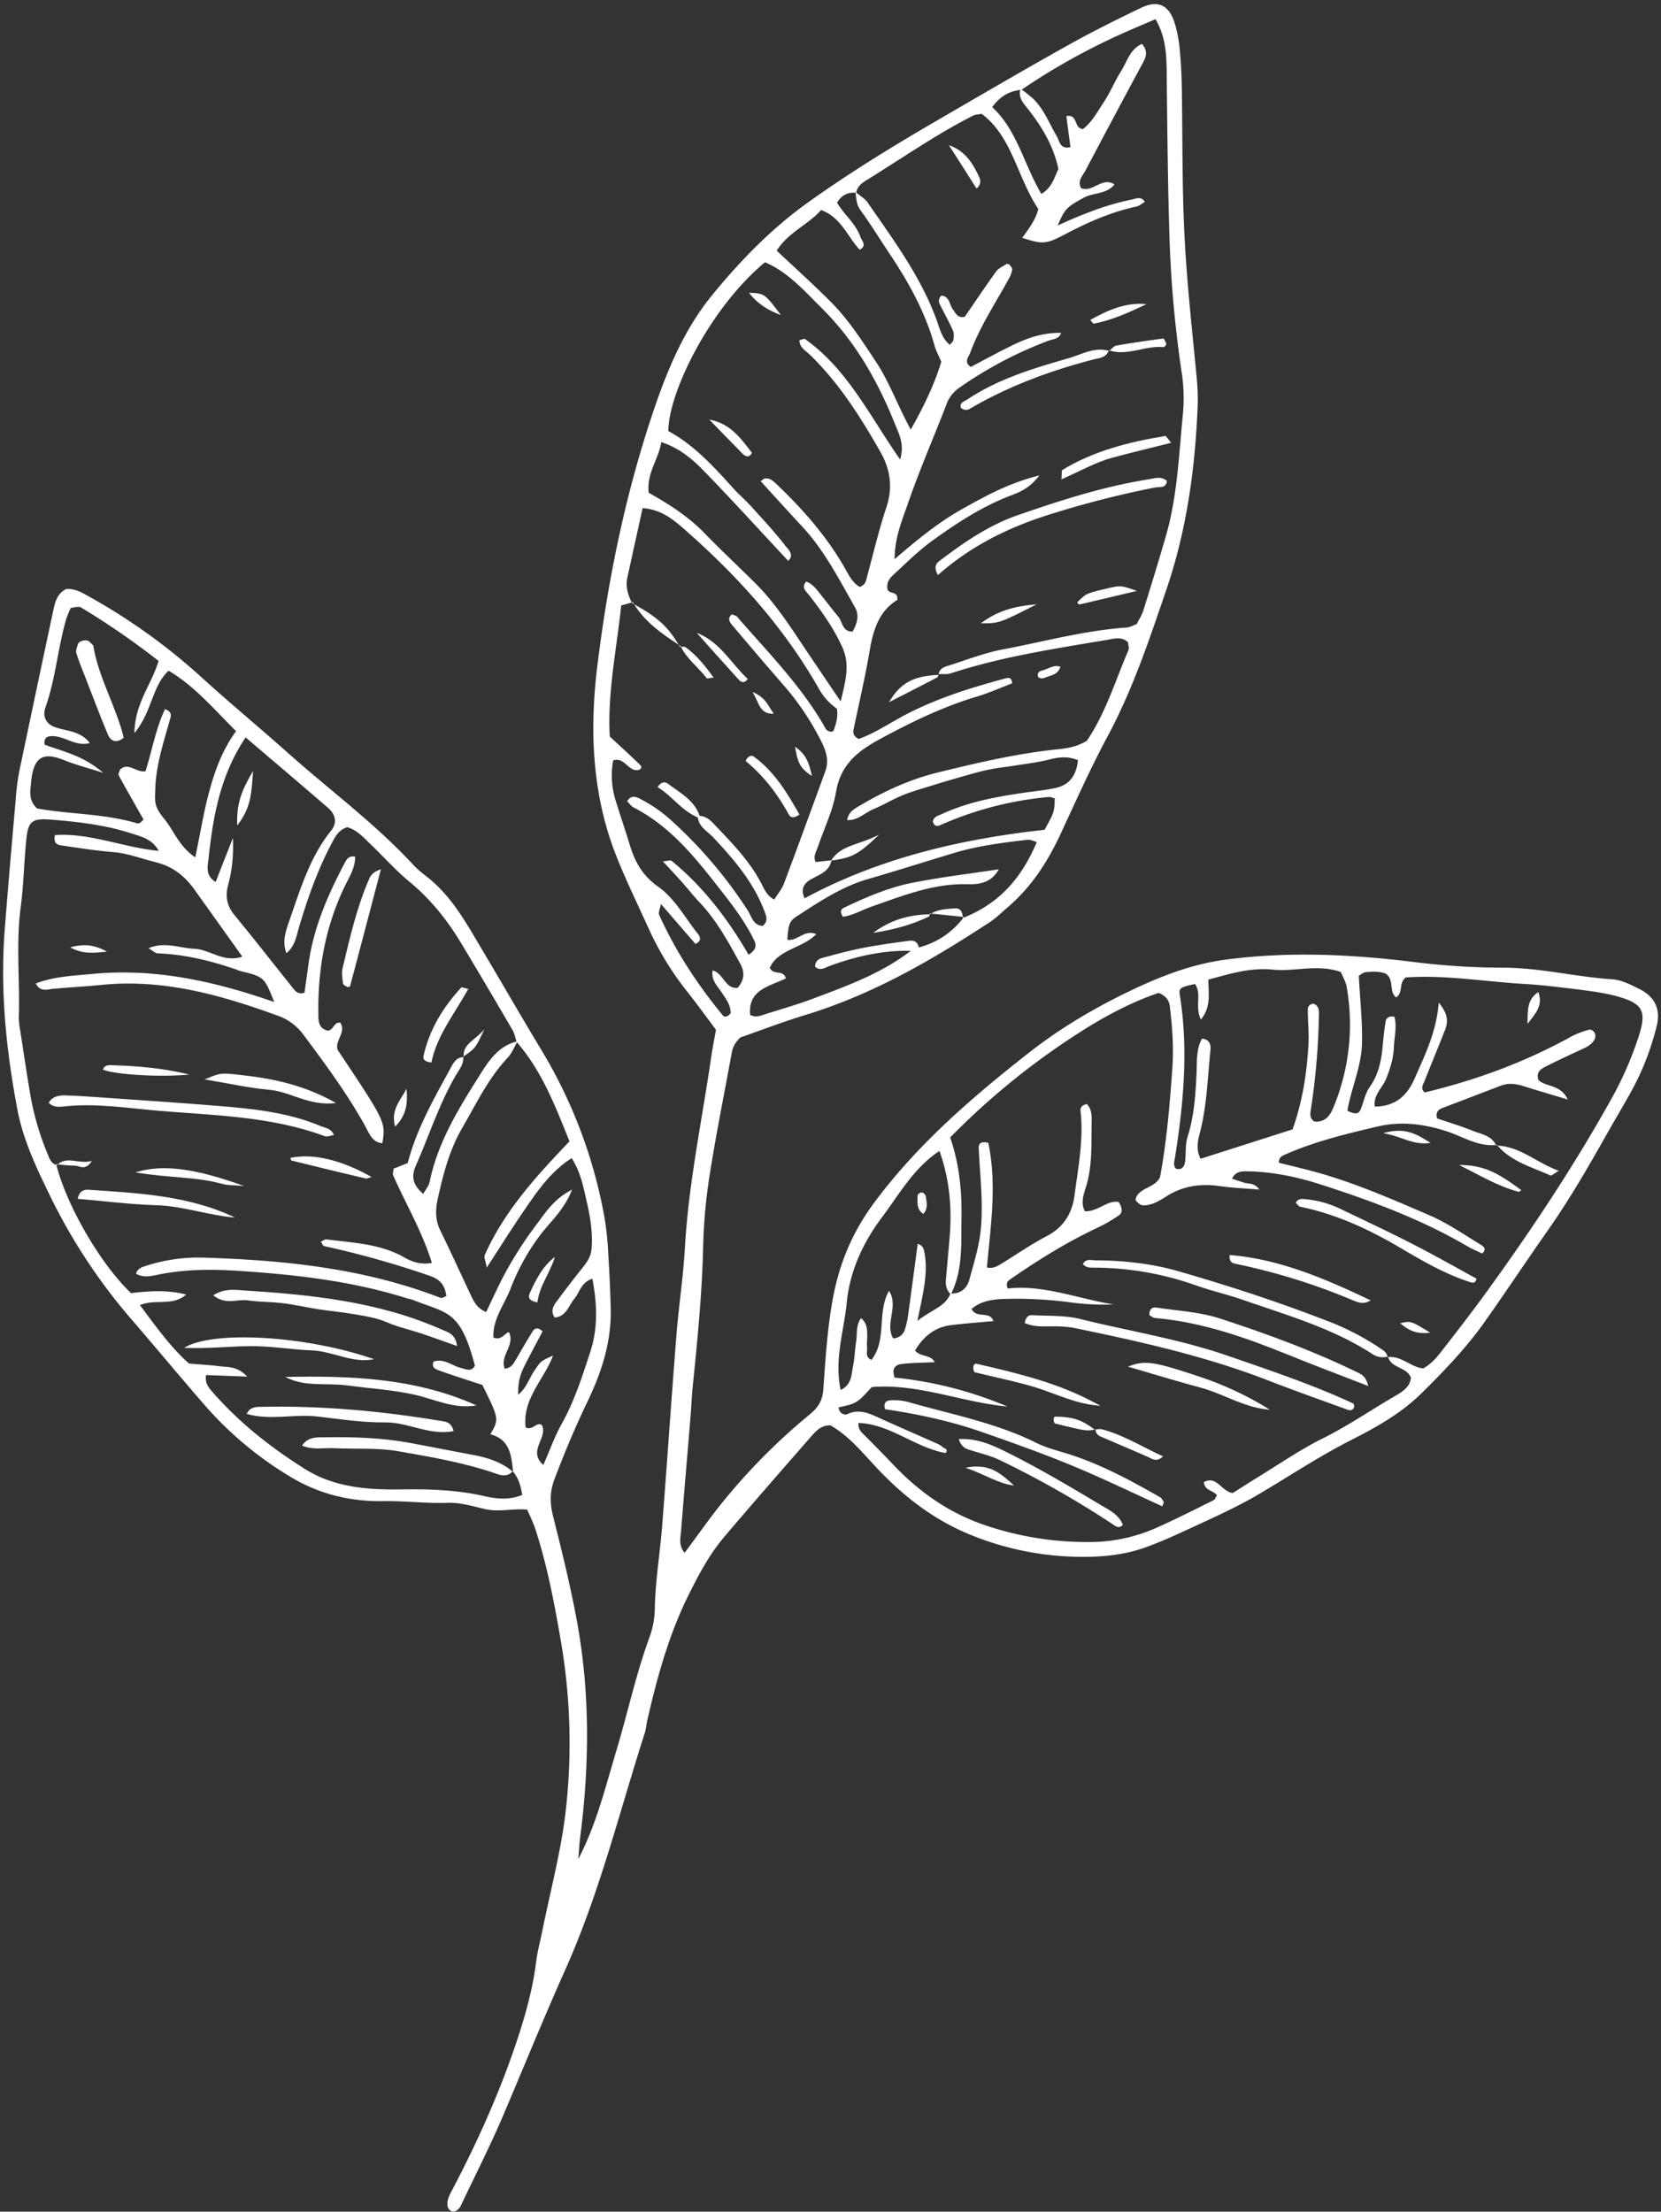 <?xml version="1.0" encoding="UTF-8" standalone="no"?><svg xmlns="http://www.w3.org/2000/svg" xmlns:xlink="http://www.w3.org/1999/xlink" data-name="Layer 1" fill="#ffffff" height="1310.1" preserveAspectRatio="xMidYMid meet" version="1" viewBox="29.0 8.1 984.0 1310.1" width="984" zoomAndPan="magnify"><rect x="29.0" y="8.1" width="984.0" height="1310.1" fill="#333333" stroke="none"/><g data-name="12" id="change1_1"><path d="M1000.09,593.9c-5.11-2.51-10.22-5.31-16.18-5.71-21.63-1.44-42.77-6.91-64.67-6.86a437.09,437.09,0,0,1-53.48-3.49c-36.87-4.47-73.54-6.21-110.61-1.3-19.41,2.57-37.2,9.34-54.3,17.39C679,604.24,658,616.44,638.64,631.61c-33.79,26.54-66.08,54.27-91.88,89.07-12.9,17.38-20.67,36.13-24.51,57.4-3.2,17.74-4.23,35.52-5.54,53.35-.46,6.17-2.94,10.38-7.88,14.4a363.13,363.13,0,0,0-51.26,51.49c-8,9.76-15.2,20.21-23,30.61-3.81-4.55-2.39-9-2.06-13.16,1.72-22.24,3.67-44.46,5.5-66.69.52-6.33.76-12.68,1.4-19,2.77-27.28,5.47-54.54,6.13-82a321.66,321.66,0,0,1,3.72-42c3.75-24,8.54-47.76,12.92-71.62.57-3.11.85-6.37,5.43-10.82,11.31-3.93,25-9.2,39-13.47,39.53-12.06,74.77-32.5,109-55,3.7-2.45,6.89-5.69,10.29-8.58,13.89-11.81,23.52-26.65,31.16-43,9.18-19.67,18-39.55,28.27-58.66C700.21,416.17,710,386.54,720.1,357c12-35.24,17-71.86,18.43-109,.34-9-.75-17.83-1.62-26.74-2.48-25.38-5.16-50.79-6.33-76.25-1.3-28-1-56.15-1.45-84.23-.14-7.67-.43-15.36-1.21-23A77.57,77.57,0,0,0,724.66,21c-3.37-10-9.94-12.91-19.44-8.37-15,7.16-29.82,14.6-44.29,22.69-26.21,14.67-52.15,29.82-78.11,44.92C557.4,95,532.39,110.43,508.41,127.48c-22.06,15.67-40.88,35-57.82,55.81C432.2,205.9,422,233.13,413.15,260.53c-14.89,46.35-24.39,94-30.3,142.27A300.79,300.79,0,0,0,380.49,439c0,25.74,3.81,51,13.21,75.09,5.8,14.87,12.88,29.24,19.47,43.8a178.48,178.48,0,0,0,22.91,37.56c5.94,7.48,11.52,15.25,17.07,22.63-1,5.71-2,10.66-2.75,15.66-5.48,37.91-13.54,75.46-15.67,113.87-1,17.17-3.65,34.25-5,51.41-3,37.6-5.49,75.24-8.45,112.85-1.3,16.55-4.12,33-4.37,49.64a52.35,52.35,0,0,1-3.28,16.84c-7.91,21.65-12.72,44.18-19.32,66.19s-12,44.29-22.72,64.8c.38-4.43.59-8.88,1.16-13.28,5.49-42.71,5.84-85.4-2-127.84-3.81-20.68-8.84-41.17-14-61.57-1.95-7.75-2.2-14.51.71-22.26,5.86-15.56,12.25-30.8,19.47-45.8,8.35-17.34,14.36-35.58,13.87-55.25q-.42-16.27-1.46-32.54a180.74,180.74,0,0,0-2.13-20.93A290.57,290.57,0,0,0,349.68,630c-11.88-19.68-23.35-39.61-35.09-59.37-8.47-14.25-16.45-28.89-29.06-40.14-3.81-3.4-8.17-6.27-11.61-10-22.62-24.51-49.5-44.24-74.27-66.32-16.66-14.86-33.91-29.09-50.47-44.14A355,355,0,0,0,82.51,361.9c-4.45-2.47-8.82-5.3-14.32-4.87-6,3-6.77,8.89-8,14.45q-10,46.86-19.82,93.76a146.26,146.26,0,0,0-2.13,17.13c-2.22,25.48-4.48,51-6.44,76.47-2.77,35.91.84,71.43,7.54,106.67,3.25,17.06,10.42,32.63,18,48.25a339.75,339.75,0,0,0,49,75.24c15.05,17.39,29.69,35.13,44.81,52.46a211.84,211.84,0,0,0,50,41.5c16.53,10,35.09,14.67,54.8,14.35,12.76-.2,25.56,1.43,38.29,1,8-.25,15.11,2.18,22.51,3.79,8.17,1.78,16.4-.59,24.61.25,1.76,4.18,3.48,7.59,4.67,11.18,7,21.3,11.2,43.27,15,65.33A355.52,355.52,0,0,1,364,1082c-2.81,23.41-9,46.41-13.66,69.6-1.26,6.25-2.95,12.44-3.74,18.75-2.18,17.24-7,33.81-12.56,50.13-9.9,29-22.5,56.92-36.74,84.09-1.75,3.35-3.92,6.74-3.06,10.79a4.19,4.19,0,0,0,2.29,2.63,4.37,4.37,0,0,0,3.37-.7,7.57,7.57,0,0,0,2.27-3c8.46-17.85,17.44-35.48,25.16-53.64,12.22-28.78,24-57.71,36.77-86.28,20.11-45,31.88-93,46.88-139.75.78-2.42.93-5,1.5-7.52,5.84-25.56,12.74-50.7,24.53-74.38,6-12.09,12.3-23.91,21-34.19,16.94-20,34.22-39.69,51.45-59.44,2.91-3.33,6-6.79,11.46-6.68,10.48,5.9,18.28,15.32,26.48,24.13,16.73,18,35.38,32.53,58.73,41.59a175,175,0,0,0,59.69,12.11c14.19.38,28.08-.68,41.43-5.42,9-3.19,17.74-7.2,26.43-11.22,13.88-6.42,27.81-12.59,41.11-20.44,18.1-10.68,35.61-22.36,54.45-31.93,14.72-7.48,29.47-15.67,41.46-27.43,13.69-13.42,27-27.31,38.07-43,12.52-17.75,24.54-35.84,37-53.61,12.87-18.31,24.05-37.63,35-57.09,5.33-9.42,10.95-18.69,16.08-28.22a159.26,159.26,0,0,0,13.53-35.77C1013.05,606,1009.32,598.45,1000.09,593.9ZM599.73,551.74a48.17,48.17,0,0,1-26.48,17.6c-.42-3.14-2.72-4.3-5.33-4-9.35,1.24-18.71,2.53-28,4.33-8,1.56-15.93,3.75-23.83,5.87-2.39.64-4.27,2.24-4.23,5.18,3.05,2.81,5.83.56,8.67-.47,15.51-5.62,31.37-9.32,48-8.9-17.48,13.49-38,20.83-58.31,28.47-9,3.36-18.21,6-27.34,8.87-3,.94-5.91,2.48-9.49.59-1.42-15.17,11.79-16.94,21.17-21.62-1.56-5.58-7.44-1.44-9.52-6.35,5.15-11,18.8-11.2,27.51-19.81-7-3.15-11.39,4.49-17.14,3.24.67-8.9,1.13-11,5.73-13.93,13.38-8.66,26.62-17.56,42.25-22.05,17.14-4.93,34.12-10.4,51.21-15.51,14.08-4.21,28.63-6,43.17-7.7,1.72-.2,3.59.85,5.44,1.33C633.7,529.55,619.87,543.74,599.73,551.74ZM633.4,61.38c-1.12,4.69,1.86,7.86,4.52,11.21,8.4,10.59,15.18,22,18.09,35.58-2.4,5-3.61,10.86-10.08,14.82-10.26-17.23-14.33-37.73-29.14-51.45C621.78,64.81,627.1,62.13,633.4,61.38Zm-89.82,52.68C564.15,101.34,584,87.47,605.67,76.5c1.08-.55,2.46-.51,4.85-1,18.18,13.59,21,37.51,33.56,56.34-1.19,5.66-5.22,11.39-9.5,17.14,11.85,3.77,13.8,4,25-1.9,13.6-7.18,27.46-13.39,42.57-16.61,1.77-.37,3.32-1.78,5.09-2.78-2.31-3.65-5.24-1.88-8-1.32-14.88,3-28.95,8.58-43.64,15.3,4.36-10.33,5.68-11,15.18-16.32,5.87-3.31,13.69-2,18.44-8-7.38-4.78-12.82,5-19.74,2.2-2.43-4.24.88-7.24,2.54-10.4q16.88-32,34.06-63.87c1.87-3.48,3.17-6.81-.56-11.18-7.19,3.19-8.83,10.55-12.37,16.13-3.74,5.89-6.34,12.51-10.2,18.31s-7.1,12-12.39,16c-5.66-.43-2.69-9-9.83-7.65.79,6,1.59,12.06,2.41,18.33-6.18,1.55-6.49-3.65-8-6.24-4.55-7.64-7.59-16.23-14.23-22.52a82.63,82.63,0,0,0-6.61-5.28A387,387,0,0,1,694,27.9c6.26-2.81,12.6-5.46,19.55-8.45,5.71,9.88,6.47,19.79,6.59,30,.4,33.77.63,67.55,1.75,101.3a686,686,0,0,0,7.18,78.1,100.58,100.58,0,0,1,.67,24.81c-2.38,24.14-3.27,48.5-10.06,72-4.25,14.71-8.74,29.34-13.32,43.94-.93,3-2.72,5.67-4,8.22-2.41.85-4.15,1.92-6,2-24.94,1.75-49,8.39-73.45,13-11.2,2.13-22,6.45-32.93,9.88-2.33.73-4.51,1.91-4.88,4.71,2.39-.09,4.93.26,7.13-.45,30.51-9.95,62.12-14.69,93.62-20,3.59-.61,7.57-1.87,11.41,1.57.08,1.34.8,3.39.17,4.86-7.77,18.15-13.5,37.27-24.57,53.51-5.43,3.4-11.15,4.4-16.82,5-24.2,2.46-47.8,8-71.34,13.76-16.88,4.14-32.55,11.38-47.43,20.31-2.64,1.58-5.52,3.22-6.44,7.92,6.31.31,10.39-4.29,15.26-6.31,5.9-2.45,11.4-5.83,17.3-8.28,5.29-2.19,10.86-3.73,16.34-5.45,6.09-1.9,12.21-3.74,18.35-5.48,5.53-1.57,11-3.21,16.67-4.37s11.36-1.72,17-2.64c6.29-1,12.66-1.76,18.81-3.35,5.71-1.47,11.08-2.07,17,.37-.85,9.2-5.09,14.82-13.59,16.57-6.23,1.29-12.6,1.89-18.91,2.82-16.47,2.43-32.79,5.44-48,12.52-2.17,1-5,1.48-5.41,4.56,1.21,3.89,3.83,2.25,5.89,1.36a202.73,202.73,0,0,1,62.8-16c1.14-.11,2.35.51,3.53.8-.29,8.17-.29,8.17-6.06,18.62-49.58,5.51-97.62,16.61-142.11,40.57-2.55-5.21-.71-8.71,3.78-11.26,4.88-2.78,10.74-4.47,12.08-11.09,12.06-1.63,16-3.57,28.22-15.35-11.77,6.24-22.38,5.93-28.31,15.23l-9.26,1c-1.64-3.26.32-6.1,1.32-9,3.68-10.89,8.9-21.52,10.78-32.7,2.67-15.89,12.74-23.95,25.53-30.89,18.58-10.08,37.47-19.31,57.81-25.39,7.21-2.15,14.12-5.27,20.93-7.86-.16-3.26-1.77-3.48-3.7-3-22.25,6-44.15,12.81-64.36,24.27-7.66,4.34-15.23,9.05-22.86,11.66-4.11-2.19-3.18-4.69-2.67-7.16,3.13-15,6.65-30,9.2-45.07,2.09-12.34,5.56-23.55,16.35-30.07.74-5.65-5.16-3.18-5.8-6.51-.69-3.61,1.13-6.25,3.43-8.36,7.53-6.89,14.8-14.21,23-20.15,14.51-10.47,29.47-20.31,46.38-26.77,5.63-2.15,11.48-4.46,17.16-12-18.23,4.57-32,12.23-45.75,19.94-13.94,7.82-26.29,17.89-40,29.66.14-13.17,4.45-22.94,7.77-32.59,6.85-19.9,15.3-39.24,22.89-58.9a20.4,20.4,0,0,1,7.83-10.15A237.85,237.85,0,0,1,649.91,210c2.86-1.1,6.52-.93,7.7-4.75-9.25,0-17.34,1.82-28.19,7.06-8.61,4.16-17,8.8-25.31,13.14-4.3-3-1.34-5.69-.38-8.3,5.76-15.7,15.07-29.54,23-44.1a15,15,0,0,0,1.91-5.24c.11-1-1-2.18-1.84-3.09a1.9,1.9,0,0,0-1.83-.06c-2.06,1.35-4.56,2.46-5.93,4.36-6.33,8.77-12.34,17.78-18.45,26.69-4.14,1.12-5.41-2.06-7.25-4.58-2-2.79-1.82-7.53-6.65-7.92a4.2,4.2,0,0,0-.89,5.25c2.57,5.14,5.38,10.17,7.73,15.41.72,1.6.53,3.75.28,5.59-.14,1-1.3,1.8-2.14,2.89-4.78-3.89-6-9.72-7.93-15-9.35-25.58-25.47-47.13-40.69-69.21-1.66-2.41-4.46-4-6.82-6C537,117.94,540.48,116,543.58,114.06Zm-28.13,18.42c11.95,4.56,15.6,15.77,22.86,23.57,4.5-2.54,1.25-5.19.42-7.6-2.78-8-9.76-13.28-13.83-20.27,2.69-4.62,6.39-6.18,11-5.92.33,3.61.5,7.07,2.9,10.39,6,8.26,11.34,17,17,25.45,11.39,17,21.33,34.78,26.84,54.72.84,3,2.41,5.88,4,9.56-4.08,13.39-10.25,26.36-18.09,40.16-7.77-14.06-12.55-28-20.69-40.26s-16.06-24.64-26.43-35.1c-10.22-10.32-21.06-20-32.29-30.61C496.15,145.5,507.94,141.16,515.45,132.48ZM420.74,270c10.65,3.42,18.39,10,25.3,17.1,16.89,17.4,33.21,35.36,49.88,53.22,4-3.67-.26-7.07-1.84-9.13-6.22-8.07-13.22-15.56-20.08-23.13-3.42-3.77-7.35-7.1-10.76-10.89-11.56-12.83-23.18-25.58-38.3-33.71,0-22.86,24.7-73.08,57.25-100,13.6,5.75,23.26,16.91,33.59,27.14,19.91,19.71,33.41,43.52,43.67,69.31,2.24,5.64,5.46,11.37,2.8,20.4C544.12,254.28,531,226.78,506,209c-.65-.46-2.24.39-3.43.64.1,4.38,3.8,6.24,6.37,8.73,17.16,16.7,29.77,36.63,41.53,57.25,6,10.58,7.58,21.14,3.63,33-4.44,13.31-7.6,27-11.33,40.6-.65,2.38-.66,5.14-4.44,6.57-4.66-2.64-6.87-7.84-9.67-12.63-10.77-18.35-24.68-34.14-40.09-48.69-1.84-1.73-3.79-3.4-6.61-2.89-.57.11-1.06.69-2.33,1.56,8.15,8.91,16.15,17.81,24.32,26.55,13.27,14.19,22,31.31,31.47,48,2.92,5.16,1.24,9.74-1.33,14.54-6.09.16-5.91-5.71-8.47-8.82-3.26-3.94-6.36-8-9.55-12-2.69-3.37-5.08-7.09-9.43-8.82-3.25,3.6.09,6,1.79,8.18,7.47,9.62,14.45,19.4,19.53,30.63,4.65,10.27,2.13,19.41-.92,32.21-9.53-14.11-17.27-25.46-24.89-36.9-7.81-11.72-15.79-23.31-25.84-33.29s-20.27-19.51-30.06-29.6-21.64-17.5-32.95-23.81C412,288.06,419.14,280.38,420.74,270ZM419.48,550c-.61-1.35.52-3.47,1.06-6.42L441,567.25c3.7-1.77,3-4,1.39-6.06-7.56-9.47-13.75-21-23.28-27.69s-14-14.87-17.08-25.06c-2.56-8.56-5.51-17-8.12-25.55a49.71,49.71,0,0,1-1.66-24.38c7-2.19,9,7.15,15.19,5.64,1.5-.51,2-1.75.8-2.94-5.46-5.28-11.08-10.41-18-16.83-1.47-25.38,4-51.59,6.78-77.63L403.2,365c-2.12-4.6-3.71-9.32-2.6-14.47,2.95-13.64,6-27.26,9.09-41.44,10.69.78,17.78,6.42,24.27,12.11,31.41,27.48,59.23,58.13,80,94.6a35.44,35.44,0,0,0,10.86,12.14c.76,4.86-.55,9.09-2.12,13.23a3.66,3.66,0,0,1-4.71-1.7c-13.91-24.74-33.84-44.71-52.2-65.92-.7-.82-2.09-1-3.16-1.56-2.9,2.24-1.45,4.53.18,6.46,9.9,11.71,19.82,23.4,29.89,34.95a159.15,159.15,0,0,1,23.35,34.93c2.63,5.39,4,10.8,1.89,16.61-8.1,22.17-16.16,44.36-24.48,66.45-1.3,3.45-3.85,6.42-5.79,9.57-4.3-2.26-5.77-5.88-7.51-9.27-7.12-13.84-18-24.7-28.52-35.8-2.19-2.31-4.73-4.31-8.18-4.5-3.07-9.08-11.11-13.33-18.11-18.58-2-1.53-4.13-2.33-6.8,1.56,8.58,5.13,14.2,14,23.86,17.93.68,5.75,5.7,8.19,9.11,11.82,12.28,13.1,23.92,26.62,30.36,43.76.89,2.36,1.93,4.74.35,7.21a12.68,12.68,0,0,1-1.33,1.48c-5.67-.24-6.59-5.46-8.82-9A267,267,0,0,0,427.66,495a84.89,84.89,0,0,0-20.38-14.17c-2.26-1.1-4.82-1.27-6.76,1.82,1.22,1.22,2.28,2.94,3.83,3.74,19.28,9.94,33.28,25.67,46.36,42.32,9.07,11.55,18.45,22.91,25,36.22,1.73,3.5,1,5.89-3.22,8.73-12.31-21.22-26.85-40.24-45.6-55.64-.66-.55-2.31.11-5.17.33,4.25,4.61,7.91,8.48,11.45,12.45,3.4,3.82,6.53,7.9,10.06,11.6,10.27,10.78,17.26,23.68,24.32,36.6,2.87,5.27,2.34,9.64-1.53,14.24-7.57.82-8.14-8.45-14.85-10.31-1.06,5.86,3,9.37,5.58,13.35,2.44,3.7,5.15,7.27,5.11,11.93-1.24,1.83-3.46,2.84-4.65,1.38C442.2,591.29,429.22,571.62,419.48,550ZM47.4,471.71c1.41-16.32,7.91-18.06,19.86-13.21,6.27,2.55,12.91,4.21,22.89,7.39C78,455.4,66,453.26,55.43,449.19c-.49-4.05,1.4-5,4.3-5.05,7.63-.15,14,6.43,22.45,4.1-5.17-6.9-13-7-20-9.18-5.64-1.79-8.27-6.31-6.24-12,6-16.91,7.3-34.89,12.2-52a69.64,69.64,0,0,1,2.79-6.9c2.39-.15,4.71-1.05,6-.26a453.61,453.61,0,0,1,46,31.71c-4.38,14.57-14,24.88-14.32,42.79,10.77-13.18,10.23-27.53,20.24-37,15.37,9,26.76,22.65,40,35.81-8.07,11-12.66,23.58-16.08,36.44-3.22,12.09-5.22,24.51-8.07,38.3-9.55-6.34-12.6-15.69-18.36-22.74-2-2.44-4-5.18-4.9-8.11s-.53-6.26-.45-9.4c.37-14.2,4.82-27.57,8.6-41.06.71-2.5,1.66-4.77-2.84-6.5-5.56,11.79-7.7,24.85-11.56,36.8-5.72,1-10-5.66-15.09-.95-.3,1.14-1.2,2.63-.78,3.39,4.83,8.86,9.86,17.61,14.7,26.14a13.8,13.8,0,0,1-2,1.94,2.65,2.65,0,0,1-1.74.38c-19.63-5.92-40.32-5.33-59.37-8.87C45.66,481.94,47,476.69,47.4,471.71ZM316,894.36c-16.24-3.71-32.69-4.27-49.35-4-19.79.33-39.61-1.16-57.09-12.15-20.53-12.91-39.42-27.85-55.33-46.3-2.1-2.42-3.82-5.11-3.19-9.28l24.44.91c-6-6.35-11.71-5.51-16.81-6.17-5.65-.74-11.36-1-17.71-1.57-11-9.79-19.65-22-29.06-34.62,9.38-3.86,19.16.9,27.4-6.23-11.42-2.92-22-2.1-32.66-.87-17.91-16.94-38-51.44-44.24-75.92-3.43-1-4.27-4.26-5.4-7A163.08,163.08,0,0,1,46.6,654.43c-2-12-3.8-24-5.64-36a42,42,0,0,1-.82-7.62c.72-21.7-1.76-43.42,1.1-65.13,1.75-13.29,2-26.77,3.32-40.12,1.11-11.07,3.35-12.87,15-11.92,15.93,1.29,31.82,3.13,47.14,8.09,6,1.94,12.42,3.31,16.34,10.39-21.2-2-40.78-10.81-61.5-9.34-1,4.38,1,5.71,3.66,6.09,10.12,1.43,20.24,3.12,30.41,3.93,9.07.71,17.35,4,26,6.14,10,2.52,17,8.28,22.68,16.25,9.25,12.9,18.45,25.84,28.27,39.59-11.31,3.77-19.18-4.28-28.39-4.66-8.7-.36-17.32-4.43-27.16-.35,2.39,1.4,3.88,3,5.42,3.06,16.13.59,31.56,4.4,46.71,9.64.6.21,1.15.56,1.77.71,14.62,3.58,14.62,3.58,20.56,18.48C156,589.3,120.74,581.48,83.9,585c-11.28,1.09-22.74,1.46-33.71,5.66,2.74,5.31,7,3.48,10.28,3.17,9.53-.88,19.12-1.35,28.59-2.31,36.79-3.71,71,6,104.83,18.35a31.8,31.8,0,0,1,15,11.34c13,17.44,25.93,34.9,36.5,54,2.34,4.24,4,9.5,10.13,10.1,2-12.57,2-12.57-26.45-55.23-2-5.43,5.2-10.35,1.57-16.18-3.86-.64-4,4.56-7.48,4.69-5.7-1.25-5.52-6.09-5.57-10.39-.32-25.92,4.1-50.91,15.35-74.45,2.72-5.71,6.34-11,6.49-18.14-4-1-5.38,2-6.58,4.34C223,538.72,214.64,558,211.75,579.26c-.78,5.69-1.59,11.37-2.37,16.91-4.27,1.35-5.93-1.62-7.83-4-11.17-13.95-22.14-28.06-33.52-41.83-4.53-5.48-5.72-11.11-3.93-17.79,2.15-8,3.32-16.24,2.88-28.1-4.19,10.68-7.18,18.32-10.22,26.08-6.32-3.82-4.7-9.33-4.18-14.19,2.66-24.71,6.89-49,21.94-71.43,16.82,14.36,32.85,27.91,48.71,41.65,4.68,4.05,5.66,8.92,1.92,13.58-12.73,15.86-18.29,34.94-24.81,53.57-2.07,5.9-4.28,12.09-1.69,19,5.13-4.07,5.87-9.92,7.46-15.27,5.12-17.17,11-34,19.44-49.89,2.12-4,4.15-7.93,9.2-9.43,5.58,1.52,9.41,5.87,13.49,9.78,7.85,7.51,15.09,15.72,23.44,22.61,12.54,10.35,22.39,22.74,30.66,36.53q15.29,25.49,30.25,51.15c1.2,2.06,1.64,4.56,2.41,6.88-11.37,2.88-17,12.26-22.6,21.18-12.26,19.41-24.16,39-28.89,62-.48,2.34-2.3,4.41-3.77,7.08-5.72-5-7.51-9.73-4.38-16.78,8-18,13.94-37,24.05-54.09,1.85-3.14,4.39-6.12,4-10.16-4.5.21-6.09,4-7.78,7.1-9.8,17.9-19.93,35.68-25.09,55.65l-8.36,3.32c-.13,1.54-.7,3-.27,3.94,7.44,16.88,17,32.84,22.95,51.87-6.33,1.21-11.64-.53-16.15-3.13-14.39-8.3-30.48-8.69-46.22-10.79-1-.15-2.27.89-3.41,1.37.67.91,1.2,2.43,2,2.61a563.55,563.55,0,0,1,62.42,17.56c6.68,2.26,9.13,6,9.92,12.1-1.23.38-2.57,1.33-3.42,1-45.36-17.56-92.87-22.39-140.94-23.85a100.91,100.91,0,0,0-33.94,5c-2.33.75-4.77,1.66-5.49,4.54,4.18,2.46,8.53,1.48,12.94.58,15.76-3.24,31.65-3.32,47.65-2.27,33.84,2.21,67.4,6,99.92,16.29,1.21.38,2.52.53,3.69,1,20.12,8.08,27.85,5.68,36.53,38.94-2.21,3.84-5.36,2-8.26,1.29-5.4-1.25-10-5.87-16.22-3.77-1.51,3.46,1.3,4.57,3.28,5.28,8.37,3,16.87,5.68,25.62,8.57,9.93,20.2,9.93,20.2,4.7,29.2,11.57,3,12.49,12.59,13.47,22.09,3.2,4,4.68,8.64,5.39,13.85C330.94,896.69,323.55,896.09,316,894.36Zm34-42.15c-3.46-2.07-5.13,3.43-9.57,1.48-2.17-16.78,10.83-28.36,16.22-42.61-7.43,3.32-7.32,3.39-11.12,9-3.19,4.71-4.79,10.51-9.61,14.21.13-8.51.91-11.59,5.21-19.89,3.13-6,6.32-12,9.29-17.68-2.81-2.57-4.71-1.8-5.7-.24-3.74,5.94-7.21,12-10.76,18.11-1.33,2.26-3,4-5.92,4.27-3.18-7.61,6.39-14,2.4-21.69-2.88,1.08-4.4,5.09-9.15,3.22-.52-11,6.64-19.64,10.38-29.47a129.37,129.37,0,0,1,16.5-30.09c6.15-8.52,14.83-15.43,19.7-28-11.17,5.66-15.95,14-21.49,21.22a227.49,227.49,0,0,0-16.71,25.66c-4.72,8.26-8.5,17.06-12.65,25.55-5.58-2.19-7.39-6.37-9.29-10.37-6-12.69-11.82-25.5-18-38.14-3-6.17-2.76-12.45-1.36-18.74,3.19-14.39,6.9-28.72,14.34-41.55,8.31-14.32,15.42-29.47,27-41.75,2.39-2.54,3.78-6,5.54-9.18,14.84,17.08,22.7,37.78,31.13,58.67-19.76,20.63-38.63,41.34-50.22,67.36-.6,1.35.5,3.47,1.19,7.42,8.25-12.66,15.25-23.88,22.75-34.75s15-22,27.54-30.09c5.35,8.22,6.93,17,8.86,25.42,2.14,9.32,3.81,18.82,2.92,28.51-.37,4-2.27,7.17-4.72,10.24q-8.39,10.5-16.35,21.3c-1.89,2.57-3.1,5.59-.76,8.93,6.93-.56,8.24-7,11.7-11.18,3.14-3.78,3.92-9.6,10.63-11.82,2.87,15,3.36,29.39-1.26,43.47-4.77,14.52-9.39,29.11-16.95,42.62-4.21,7.52-7.1,15.79-10.82,24.25C341.26,867.42,353.89,859.72,350,852.21Zm374.85-157c5.18-32.27,8.32-64.61,3.15-97.23-.74-4.71-.08-5,8.91-7,4.23,5.86-.26,13.38,3.52,21.06,6.14-7.61,4.46-15.18,4.39-23.63,12.27-3.31,24.55-7.3,38.26-5.94,13.15,1.29,26.63-3.46,40.27,1.43,1.18,2.93,2.91,5.73,3.43,8.74A128,128,0,0,1,819,663.91c-2,5-4.85,9.05-11.27,8.54-3.39-2-2.39-5.29-2-8.25a410.5,410.5,0,0,0,4.59-53.43c.06-3,.63-6.47-3-8.08a3.29,3.29,0,0,0-3.56,3.54c0,7,.79,14,.36,21-1,16.59-3.37,33-9.38,49.86l-54.51,17.42c-3.12-6.22-1.34-11.65,0-17,3.8-15.61,4.24-31.62,5.86-47.48.33-3.25-.64-6.31-5-6.68-3.57,6.39-2.93,13.6-3.24,20.49-.58,12.81-1.43,25.45-5.35,37.82-1.49,4.71-.74,10.08-1.53,15.06-.4,2.53-2.05,4.71-5.33,3.62C724.16,698.76,724.51,697.08,724.82,695.17ZM530.67,779.35c1.91-19,9.93-35.68,21.1-50.55,10.16-13.52,18.55-28.89,33.78-38.92,6.18,17.38,7.44,34.28,6,51.49-.69,8.28-1.48,16.54-2.19,24.81-.27,3.15.3,6,2.63,8.31-3.19,7.86-11,9.24-19.52,16.1,3.29-16.29,6.69-28.65,4-41.34-.39-1.87-1.13-3.63-3.82-4.31-1.85,13.81-3.65,27.61-5.57,41.39a52.56,52.56,0,0,1-2,9.31,7.31,7.31,0,0,1-7,5.22c-5-9,3.49-18.74-2.41-28.16-7.34,13-1,28.83-10.4,40.94-4-1.65-2.32-5.08-2.6-7.62s.21-5.1.1-7.64c-.14-3.13-.12-6.37-3.65-9.47-3.19,4.26-2.21,9.23-2.9,13.66-.78,5-.94,10.19-1.94,15.19-1,4.8-.6,10.45-7.25,13.71C523.11,813.42,529,796.49,530.67,779.35ZM999.86,621.83a207.63,207.63,0,0,1-17,38.54C961,699.43,936.26,736.66,910,772.92c-8.24,11.38-16.83,22.51-25.45,33.61-3.5,4.51-7,9.18-12.4,12.16-7.31-.67-12.87-7.56-20.79-6.68,2,6.71,10.87,5.64,13.49,12.17-.47,5.49-5,8.29-9.29,10.79-14.36,8.34-28,17.76-43,25.21-13.66,6.8-26.32,15.6-39.39,23.57-4.89,3-9.69,6.11-13.85,8.75-6.87-.92-9.33-10.43-17.06-6.54.12,5.14,5.58,4.91,7.69,7.88-.77,1.12-1.22,2.55-2.16,3-11.44,5.65-22.82,11.49-34.5,16.61a96.93,96.93,0,0,1-39,8.08,187.23,187.23,0,0,1-62-10.06c-21.22-7.21-38.75-19.64-53.87-35.52q-8.56-9-17.37-17.75c-1.79-1.78-3.74-3.4-3.5-7.19,19,.66,33.5,14.61,51.61,17.79,2-2.42-.88-2.66-1.8-3.57a10.67,10.67,0,0,0-3.25-2c-11.65-5.19-23.36-10.24-35-15.55-5.89-2.71-11.48-5-18.13-1.92-1.86.85-5-.61-5.18-4,10.83-2.38,10.83-2.38,19.64-12,27.38-2.31,53.27,9,80.4,11.52A231.71,231.71,0,0,0,559,824.12c-2.08-5.64.87-7.61,3.9-8,6.28-.82,12.68-.77,19.83-1.11-2.52-4.8-8.14-2.82-11.64-6.89,4.82-8.18,11.52-13.93,21.6-15.1,8.24-1,16.52-1.58,24.8-2.36-2.07-6.34-9.83-1.15-12.93-7.18,6.08-5.22,13.64-5.82,21.15-6A246.34,246.34,0,0,1,664,779.67a141.54,141.54,0,0,0,24.74,1.11c-21.11-3.29-41.3-11.81-62.73-9.43-1.33-3.17,0-4.45,1.55-5.5,16.32-11.28,33.1-21.77,51.09-30.24A92.61,92.61,0,0,0,691.87,728c2.3-1.6,2.09-4.39-.12-7.86-6.66-1.34-11.89,5.58-20,5.5-2.48-4.36-1.09-9.26.36-13.73,4.25-13.07,3.31-26.54,3.62-39.91.08-3.53-.25-7.41-2.95-9.94-3,.89-3.9,2-3.63,4.33,1.86,16.74-1.42,33.17-3.56,49.63-1.39,10.63-6.31,19-16.43,24.27-9.05,4.71-17.49,10.6-26.22,15.93-2.7,1.65-5.32,3.62-9.3,2.66,2.27-24.59,6.05-49.32.82-73.83-3.75-.82-5.81-.13-5.65,3.3.73,15.92,2.75,31.74,1.25,47.81-1,10.35-4.11,20-6.76,29.83-1.42,5.27-5.06,8.42-10.79,8.36,7-14.12,5.83-29.48,6.09-44.47.27-16-1.17-31.86-6.69-48a434.94,434.94,0,0,1,75.37-61.39c15.41-10,31.77-18.73,48.14-24.25,4.95,2.11,6.24,4.94,6.63,8.24,1.43,12.06,2.34,24.14,1.46,36.31-1.55,21.66-3.29,43.3-7.31,64.65-2.76,5.71-9.81,5.87-13.31,10.48-.7.93-1.47,2.87-1,3.36,1.09,1.28,2.82,2.82,4.3,2.83,5.32.06,9.8-2.82,14.08-5.5,9.72-6.11,20.08-7.51,31.26-5.92,7.51,1.07,15.13,1.37,23.52,2.09-2.82-4.16-6.35-3.25-9.2-4.17-2.3-.74-4.59-1.51-7-2.29,2-4,5-4.44,8.33-4.4,15.49.17,30.49,3.35,45.1,8.09,29.78,9.66,59.1,20.52,86.26,36.46,2.69,1.58,5.62,2.75,8.51,4.15,3.44-3.13-.22-4.82-1.43-5.56-9.8-6-19.39-12.6-29.86-17.11-21.08-9.07-42.16-18.32-64.28-24.72-8.32-2.4-16.77-4.32-24.89-6.39.06-3.29,1.81-4,3.58-4.77,17.61-7.82,36.3-12.29,54.91-16.68,13.83-3.26,27.69-1.54,41.42,3,9.36,3.12,18.15,9,28.7,7.93-2.78-5.68-8.8-6.38-13.79-8.4-7-2.84-14.37-5-21.1-7.35-.94-4,1-5.3,3.52-6.26q17-6.47,34-13c4.4-1.71,8.7-1.39,13.12,0,8.35,2.61,16.75,5.07,26.8,8.09-4.16-9-12.78-7.32-17.26-11.43-1.69-4.42,1-6.47,3.79-7.88,7.37-3.78,14.92-7.23,22.44-10.73,3-1.38,5.77-2.91,7.09-6a4.46,4.46,0,0,0-.13-3.48c-.54-.93-2.15-2.12-2.92-1.9a50.89,50.89,0,0,0-10.6,3.94c-27.49,15.28-56.7,26-87.13,33.3-2.77-2.32-.95-4.64-.1-6.8,4-10.09,8.15-20.12,12.13-30.22,2-5,1.68-9.66-3.72-16.18-1.47,17.73-8.26,31.12-14.24,44.86-4.5,10.33-11.51,16.58-23.64,16.74-1.06-6.88,4.56-11.1,6.74-16.58,2.38-6,4.29-12,4.55-18.51.24-6.14,1.93-12.36.31-18.16-3.43-.72-4.86,1-5.16,2.69-.89,5-1.35,10.13-1.83,15.21-.77,8.4-2.59,16.58-7.48,23.49-3.08,4.35-3.72,9.35-5.72,13.93-1.19,2.76-4.08,2.17-7.65.34,2.19-13.21,8.32-25.92,8.65-40.05.31-13.47-1.3-26.76-1.87-39.93,1.47-.82,2.5-1.82,3.64-2,4.45-.54,8.91-.61,12.44.85,5.11,4,1.55,10.57,6,14,4.36-2.66,1.36-8.78,5.81-11.81,23.31-1.6,46.67,2.49,70.16,3.86,10.8.63,21.57,2,32.31,3.32,7.59,1,15.27,2,22.61,4C1002.32,602.53,1004.58,607.05,999.86,621.83Z" fill="inherit"/><path d="M830.6,839.44c-24.24-11.25-49.55-19.71-74.76-28.4-28.33-9.78-58-14.44-87-21.64-9.13-2.26-19-1.7-28.52-2.25-1.94-.11-3.61,1-4.26,4.64,6.08,2.71,11.87,1.84,17.5,2a60.88,60.88,0,0,1,11.3.83c39.29,8.08,78.39,16.78,115.92,31.38,15.4,6,31,11.48,46.54,17.16,1.93.7,3.51.24,4-2.06C831.14,840.5,831,839.63,830.6,839.44Z" fill="inherit"/><path d="M716.25,895c-18.29-10.44-36.77-20.45-57.13-26.47-5.5-1.63-11.12-3.21-16.22-5.75-24.25-12.07-50.76-16.92-76.45-24.36a33.36,33.36,0,0,0-9.49-.83c-2.7,0-4.78,1.16-3.63,5.27,19.17,2.84,38.46,6.92,57.09,13.41,18,6.28,36.06,12.7,53.7,20,18,7.44,35.61,16,53.38,24.08l1-2.38C717.8,896.94,717.25,895.56,716.25,895Z" fill="inherit"/><path d="M846.3,806.53a154.68,154.68,0,0,0-32.23-16.44c-28.49-11-57.48-20.48-86.84-28.92-16.1-4.63-32.44-6.4-49.05-6.49-2.56,0-5.92-1.26-7.65,2.2,2,2.43,4.7,2.1,7.18,2.12a182.16,182.16,0,0,1,59.91,10.55c9,3.2,18.37,5.29,27.39,8.43,26.35,9.18,53.37,16.81,77.12,32.26a11.16,11.16,0,0,0,8.77,1.53C850.56,809,848.29,807.9,846.3,806.53Z" fill="inherit"/><path d="M850.9,811.77a2.7,2.7,0,0,1,0,.28l.45,0c0-.11-.08-.21-.11-.32Z" fill="inherit"/><path d="M713.27,788.83c27.71,2.41,53.54,11.51,79.06,21.87,15.19,6.17,30.55,11.93,47.25,18.43-1.3-5.41-3.52-6.66-5.84-7.8-26.43-12.94-54-23.06-81.93-32.18-12-3.92-25.06-4.56-37.68-6.49-3-.46-4.44,1.48-4.23,4.51C711,787.75,712.12,788.73,713.27,788.83Z" fill="inherit"/><path d="M681.78,900c-18.58-11.09-37.18-22.16-56.57-31.78C616.68,864,608,860,597,860.55c1.8,5.58,5.06,6,8.09,6.93,5.47,1.7,11.13,3.07,16.23,5.54a571.17,571.17,0,0,1,66.47,37.71c2.08,1.38,3.91,3.14,6.4.67C692,905.54,686.65,902.9,681.78,900Z" fill="inherit"/><path d="M822.94,724.13a59.55,59.55,0,0,0-22-5.78c-1.82-.13-3.49.39-4.3,2.32.92.78,1.74,2.07,2.78,2.29,21.36,4.4,40.65,13.39,59.4,24.45,13,7.69,26.29,15.38,40.91,20.11,2.08.67,3.33.67,4-2-12.59-6.84-25.14-14-38-20.56C851.61,737.7,837.23,731,822.94,724.13Z" fill="inherit"/><path d="M760.58,756.65A372.48,372.48,0,0,1,829.64,778c3.34,1.4,7,3.19,11.31.37-26.9-12.83-53.75-24.4-83.47-26.86C757,755.22,758.89,756.3,760.58,756.65Z" fill="inherit"/><path d="M697.27,817.65C712.15,822,726,826.24,740,830s26.35,12.11,41.21,13.12a194.07,194.07,0,0,0-40.85-19.28C712.85,814.67,707.49,813.57,697.27,817.65Z" fill="inherit"/><path d="M681,840.83c-3.34-1.71-6.65-3.5-10-5.12-20.21-9.69-41.87-14.77-63.53-19.78-1.62-.38-2.59,2.08-1.25,5,11.68,2.87,24.15,5.34,36.25,9C655,833.85,666.84,840,681,840.83Z" fill="inherit"/><path d="M928.64,714.06c.41.11,1-.61,1.56-.94C915.51,702,907,698.19,893.37,698.2,905,703.87,916,710.72,928.64,714.06Z" fill="inherit"/><path d="M681,859c9.27,4,18.56,8,27.8,12,2.69,1.18,5.18,3.5,9.22-.19-12.45-5.66-23.6-12.81-36.56-16.13a9.25,9.25,0,0,0-3.42.3A4.43,4.43,0,0,0,681,859Z" fill="inherit"/><path d="M947.57,704.42c.57.26,1.83-1,4.86-2.79-13.18-4.75-22.66-14.31-36.27-14.91C924.49,696.36,936.58,699.45,947.57,704.42Z" fill="inherit"/><path d="M916.16,686.72l-.39-.43-.55,0c.06.12.12.23.17.35C915.65,686.68,915.9,686.71,916.16,686.72Z" fill="inherit"/><path d="M677.45,854.9l.23.17L678,855a2.28,2.28,0,0,1,0-.27C677.8,854.81,677.62,854.85,677.45,854.9Z" fill="inherit"/><path d="M653.72,851.25c3.31.8,7.34,1.85,11.4,2.75s8.13,2.1,12.33.9c-7.62-5.7-12.34-7.36-22.76-7.68C653.17,847.17,652.68,848.62,653.72,851.25Z" fill="inherit"/><path d="M601.05,877.53c12,4.16,19.45,9.49,28.68,10.52C622.61,881.79,615.93,874.47,601.05,877.53Z" fill="inherit"/><path d="M848.41,679.34c11.45,2,17.8,7.32,28.05,5.77C868,679.72,861.31,675.65,848.41,679.34Z" fill="inherit"/><path d="M933.92,614.57c5.25-6.66,9.21-11,6.41-18.85C933.77,600.18,934,606,933.92,614.57Z" fill="inherit"/><path d="M858.5,791.94c4.48,3.72,9,6.72,17.74,5.57C864.77,790.46,864.77,790.46,858.5,791.94Z" fill="inherit"/><path d="M175.81,778.38c6.9,1,14,.85,20.92,1.7s13.75,2.47,20.66,3.54,13.9,1.67,20.79,2.85,13.72,2.17,20.29,5c6.37,2.77,13.3,4.25,19.93,6.46s13,4.57,21.35,7.5c-.83-7.45-5.88-8.31-9.63-10C252.82,779,213,775,172.94,772.46c-5.41-.34-11.07-1.17-17.62,2.89C162.61,781.4,169.62,777.46,175.81,778.38Z" fill="inherit"/><path d="M221.36,681.1c1.49.55,3.53-.4,5.43-.68-1.53-4-5.09-4.12-7.88-5.3-19.67-8.28-40.62-10.29-61.56-12-23.47-1.93-47-3.43-70.46-5.08-6.35-.45-12.71-.91-19.08-1.07-3.83-.09-7.64.48-9.94,4.31,2.39,2.65,5.75,2.6,8.65,2.27,19.19-2.19,38.14,1,57.12,2.58C156.53,668.84,189.8,669.42,221.36,681.1Z" fill="inherit"/><path d="M271.31,862.73c-16.35-3-32.9-3.5-49.44-3.24-4.62.07-10.15-.64-13.94,4.91,6.39,2.78,12.81,1.23,19,1.54,12.65.65,25.55-.36,37.92,1.8,19.94,3.49,40,6.89,59.25,13.7,3,1,6.13,1,8.51-1.72-6.89-5.78-15.13-8.29-23.82-9.87C296.28,867.56,283.82,865,271.31,862.73Z" fill="inherit"/><path d="M332.61,879.72l.4.33a1.64,1.64,0,0,0,0-.22c-.08-.09-.14-.19-.22-.29C332.72,879.61,332.66,879.66,332.61,879.72Z" fill="inherit"/><path d="M217.05,847.18c13.32,1.56,26.73,3.64,40.07,3.49,13.75-.16,26.42,8,40.59,5.15-.83-3.87-3.28-5.32-5.64-5.72-36-6.1-72.19-9.44-108.72-8.66-3,.06-6.48.23-8.19,4.19C189,849.68,203.16,845.55,217.05,847.18Z" fill="inherit"/><path d="M168.23,729.34c-27.57-13.15-57.33-14.48-86.94-16.49-2.18-.15-5.25.4-6.27,5.38,16.12,1.38,31.33,3.35,46.59,3.79C137.52,722.48,152.52,728.07,168.23,729.34Z" fill="inherit"/><path d="M198,823.75c11.55,6.13,24.35,3.37,36.57,5,13.23,1.81,26.56,2.55,39.69,5.44,12.21,2.69,23.8,8.8,37,6.41C275.25,824.38,236.82,822.92,198,823.75Z" fill="inherit"/><path d="M213.61,808c12.62.48,24.18,7.89,37,5.23-40-13.92-95.41-17.31-112.57-6.72,14.45.55,26.9-.92,39.36-1C189.46,805.36,201.52,807.54,213.61,808Z" fill="inherit"/><path d="M247.57,529c-7.31,16.92-11.37,34.82-15.62,52.65-.69,2.9-.1,6.18.31,9.23.1.76,1.78,1.32,2.74,2,.48-.21,1.32-.32,1.4-.64,6-22.42,11.85-44.86,18.25-69.21C250,524.51,248.59,526.58,247.57,529Z" fill="inherit"/><path d="M228.1,661.5c-19.72-11.16-38.57-14.7-57.85-16.78-10.66-1.14-10.66-1.11-20,2.78,13.83,2.3,26.11,5.07,38.54,6.19S212,663.43,228.1,661.5Z" fill="inherit"/><path d="M201,694c.25.54.39,1.47.75,1.56,14.58,3.61,29.17,7.18,43.79,10.61,1.06.25,2.37-.55,3.55-.86C231.19,695.11,214.26,691.13,201,694Z" fill="inherit"/><path d="M284.58,637.47c3.1-15.59,13.3-28.32,21.86-43.56-3.05-.69-3.95-1.12-4.15-.91-10.75,11.67-18.85,24.83-22.37,40.47C279.52,635.22,280.07,637,284.58,637.47Z" fill="inherit"/><path d="M161,709.47c2.89.81,6.07.6,12.59,1.16-29.06-10.48-48.14-13.08-64.35-8.07C128.4,705.9,145.14,705,161,709.47Z" fill="inherit"/><path d="M141.16,644.62c-15.49-3.83-30.12-5-44.81-5.51-2.24-.08-5.23-.62-6.41,2.59C97.09,644.68,124,646.31,141.16,644.62Z" fill="inherit"/><path d="M169.54,497.05c8.41-10.76,8.41-19.33,9.38-32.28C172.31,476.09,169,483.74,169.54,497.05Z" fill="inherit"/><path d="M269.82,653.08c-3.41,6.63-9.57,12.41-6.73,22.38C270.06,668.53,270.58,661,269.82,653.08Z" fill="inherit"/><path d="M92.4,571.79c-8.2-4.35-14-4.61-21.84-2.53C77.75,573.21,83.65,572.76,92.4,571.79Z" fill="inherit"/><path d="M63.25,697.77l-1-.11c0,.17.09.34.13.51l.32.09C62.87,698.09,63.06,697.92,63.25,697.77Z" fill="inherit"/><path d="M83.41,695.77c-7.68,2.13-14.1-3-20.16,2a85.27,85.27,0,0,0,10.06.83C76.15,698.55,79.51,702,83.41,695.77Z" fill="inherit"/><path d="M315.94,617.86c-6,6.82-12.62,8.6-12.27,15.95C310.5,629.23,310.61,629.12,315.94,617.86Z" fill="inherit"/><path d="M303.67,633.81l-.27.18,0,.32.25,0C303.67,634.12,303.68,634,303.67,633.81Z" fill="inherit"/><path d="M709.26,292.05c-26.56,4.27-52,12.41-77.37,21.24-17.25,6-31.79,16.08-46.06,26.87-2,1.49-4,3.29-1.22,8.61,19.6-17.34,41.77-28.21,65.78-35.79a581.17,581.17,0,0,1,63-16.13c2.55-.5,6.51.7,6.88-3.92C716.73,290,712.94,291.46,709.26,292.05Z" fill="inherit"/><path d="M598.39,249.79a4.48,4.48,0,0,0,5.54.21c22.78-13.27,47.23-22.28,72.67-28.93,3.28-.86,7.6-.95,9.15-5.19-8.57-2.36-16,2.21-23.68,4.42-20.85,6-41.73,12.2-60.05,24.46C600.3,245.91,597.05,246.67,598.39,249.79Z" fill="inherit"/><path d="M719.29,266.37c-21.36,3.54-42.21,8.72-60.95,20.13-.54.33-.24,2-.54,5.54,10.68-4.65,19.91-10,30-12.77,11-3,22.13-5.62,35-8.87C720.78,268,719.88,266.27,719.29,266.37Z" fill="inherit"/><path d="M676.92,199.85c11-2.15,21.16-6.76,31.23-11.59-12.28-1.18-22.73,3.47-33.3,9.38C676.08,199,676.6,199.91,676.92,199.85Z" fill="inherit"/><path d="M555.69,424.05c10.4-5.32,19.57-10,28.7-14.76.3-.16.32-.86.39-1.44C570.06,408.59,562.34,412.63,555.69,424.05Z" fill="inherit"/><path d="M584.78,407.85l.29,0a3.23,3.23,0,0,1,.06-.33h-.29Z" fill="inherit"/><path d="M608.89,112.53c-3.71-7.93-8.33-15.19-17.71-18.4l16.36,25.67C610.37,117.34,610,114.82,608.89,112.53Z" fill="inherit"/><path d="M684.1,356.85c-11.69,2.77-11.69,2.77-17,8.14.44.42,1,1.27,1.31,1.2,11.09-2.57,22.16-5.22,34.1-8.07C692.88,354.77,692.88,354.77,684.1,356.85Z" fill="inherit"/><path d="M686.4,215.74l-.53-.17-.12.31.37.1Z" fill="inherit"/><path d="M717.45,213.68a2.07,2.07,0,0,0,2.43-2.24c-.58-1-1.28-2.88-1.72-2.82-9.31,1.23-18.61,2.57-27.85,4.21-1.43.25-2.63,1.82-3.91,2.91C697,219,707,212.93,717.45,213.68Z" fill="inherit"/><path d="M643.12,366.07c-13.76,1.14-23.33,4-33.06,11.24C620.83,377.38,620.83,377.38,643.12,366.07Z" fill="inherit"/><path d="M650.42,408.66c2.71-.8,5.57-1.78,6.81-5.57-4-1.5-7.14,1.28-10.49,2.08-1.66.39-3.42,1.08-2.85,3.78C646,411.05,648.33,409.27,650.42,408.66Z" fill="inherit"/><path d="M496.39,490.7c1,1.77,2.77,2.29,6.22-.1-7.28-12.79-14.76-25.44-27.18-34.43-1.19-.86-3.47-.3-4.71,2.71C481.27,467.52,489.67,478.45,496.39,490.7Z" fill="inherit"/><path d="M472,410.31c-9.95-9.26-16.39-22-30.22-27.34,8,9,16,18,24.11,26.93C467.41,411.57,469.2,413.75,472,410.31Z" fill="inherit"/><path d="M404.6,366c-.25-.4-.5-.79-.73-1.2l-.67.2c0,.09.08.19.13.28Z" fill="inherit"/><path d="M431,390c-6.37-10.74-12.17-16-26.36-24C411.1,376.46,420.89,383.38,431,390Z" fill="inherit"/><path d="M451.77,409.5c-5-6.88-9.92-13.13-16.47-17.9-.7-.51-1.86-.39-2.93-.39,3.63,7.34,10.36,12.18,15.2,18.55C447.94,410.24,449.71,409.66,451.77,409.5Z" fill="inherit"/><path d="M432.37,391.21l-.24-.45L431,390c.24.39.47.79.71,1.2C431.89,391.21,432.13,391.21,432.37,391.21Z" fill="inherit"/><path d="M510,467.71c-1.92-8.56-3.69-12.87-10-17.26C501.35,457.71,501.74,462.71,510,467.71Z" fill="inherit"/><path d="M487.39,430.9c-3.35-4.6-4.49-9.43-12.61-12.93C479,424.74,478.82,431.14,487.39,430.9Z" fill="inherit"/><path d="M449.18,256.64c6.56,6.74,13.09,13.51,19.72,20.19,1.87,1.88,4,2.58,5.56-.51C467.89,267.91,461.88,259,449.18,256.64Z" fill="inherit"/><path d="M472.71,181.52c5.25,6.79,11.53,10.49,18.9,13.19C481.92,181.89,481.92,181.89,472.71,181.52Z" fill="inherit"/><path d="M343,773.73c-1,2.11-1.58,4.77,4.38,5.86,1.06-9.55,7.33-17.18,10.36-26.94C350.57,758,346.67,765.82,343,773.73Z" fill="inherit"/><path d="M102.31,445.07c-4.53-18.43-14.75-35.16-18-54.15-.18-1-1.59-1.88-2.45-2.8-1.38-1.47-5.94-.59-6.63,1.44-.6,1.74-1.45,3.84-1,5.42,1.46,4.86,3.46,9.56,5.3,14.31,4.4,11.29,8.65,22.64,13.32,33.81C94.61,447.33,98,448.59,102.31,445.07Z" fill="inherit"/><path d="M529.05,545.75c-2,1-2.57,2.45-.7,5.4,5.79-.71,11.17-4,16.92-6,18.61-6.51,36.89-13.93,57.3-13.28,6.59.22,13.83-.93,18.13-8.83-16.84,2.55-33.78,4.55-50.47,7.82C555.83,533.62,542.29,539.41,529.05,545.75Z" fill="inherit"/><path d="M579.76,549.66h.42l.54-.37-.87-.09C579.81,549.33,579.79,549.49,579.76,549.66Z" fill="inherit"/><path d="M579.35,551c.28-.14.33-.75.41-1.3-12.26.19-23.54,3.43-33.44,11C557.76,558.88,568.9,556.1,579.35,551Z" fill="inherit"/><path d="M599.37,551.19c0,.22,0,.45.06.67l.3-.12.37-.47Z" fill="inherit"/><path d="M594.22,546.19c-4.63.48-9.4.42-13.5,3.09l18.65,1.91C599.06,548.23,598.12,545.79,594.22,546.19Z" fill="inherit"/><path d="M576,727.17c3-3.32,1.9-7,1.42-10.55a3.27,3.27,0,0,0-2.29-2.16c-.82-.09-2.52,1.07-2.53,1.7C572.5,720.11,571.78,724.42,576,727.17Z" fill="inherit"/></g></svg>